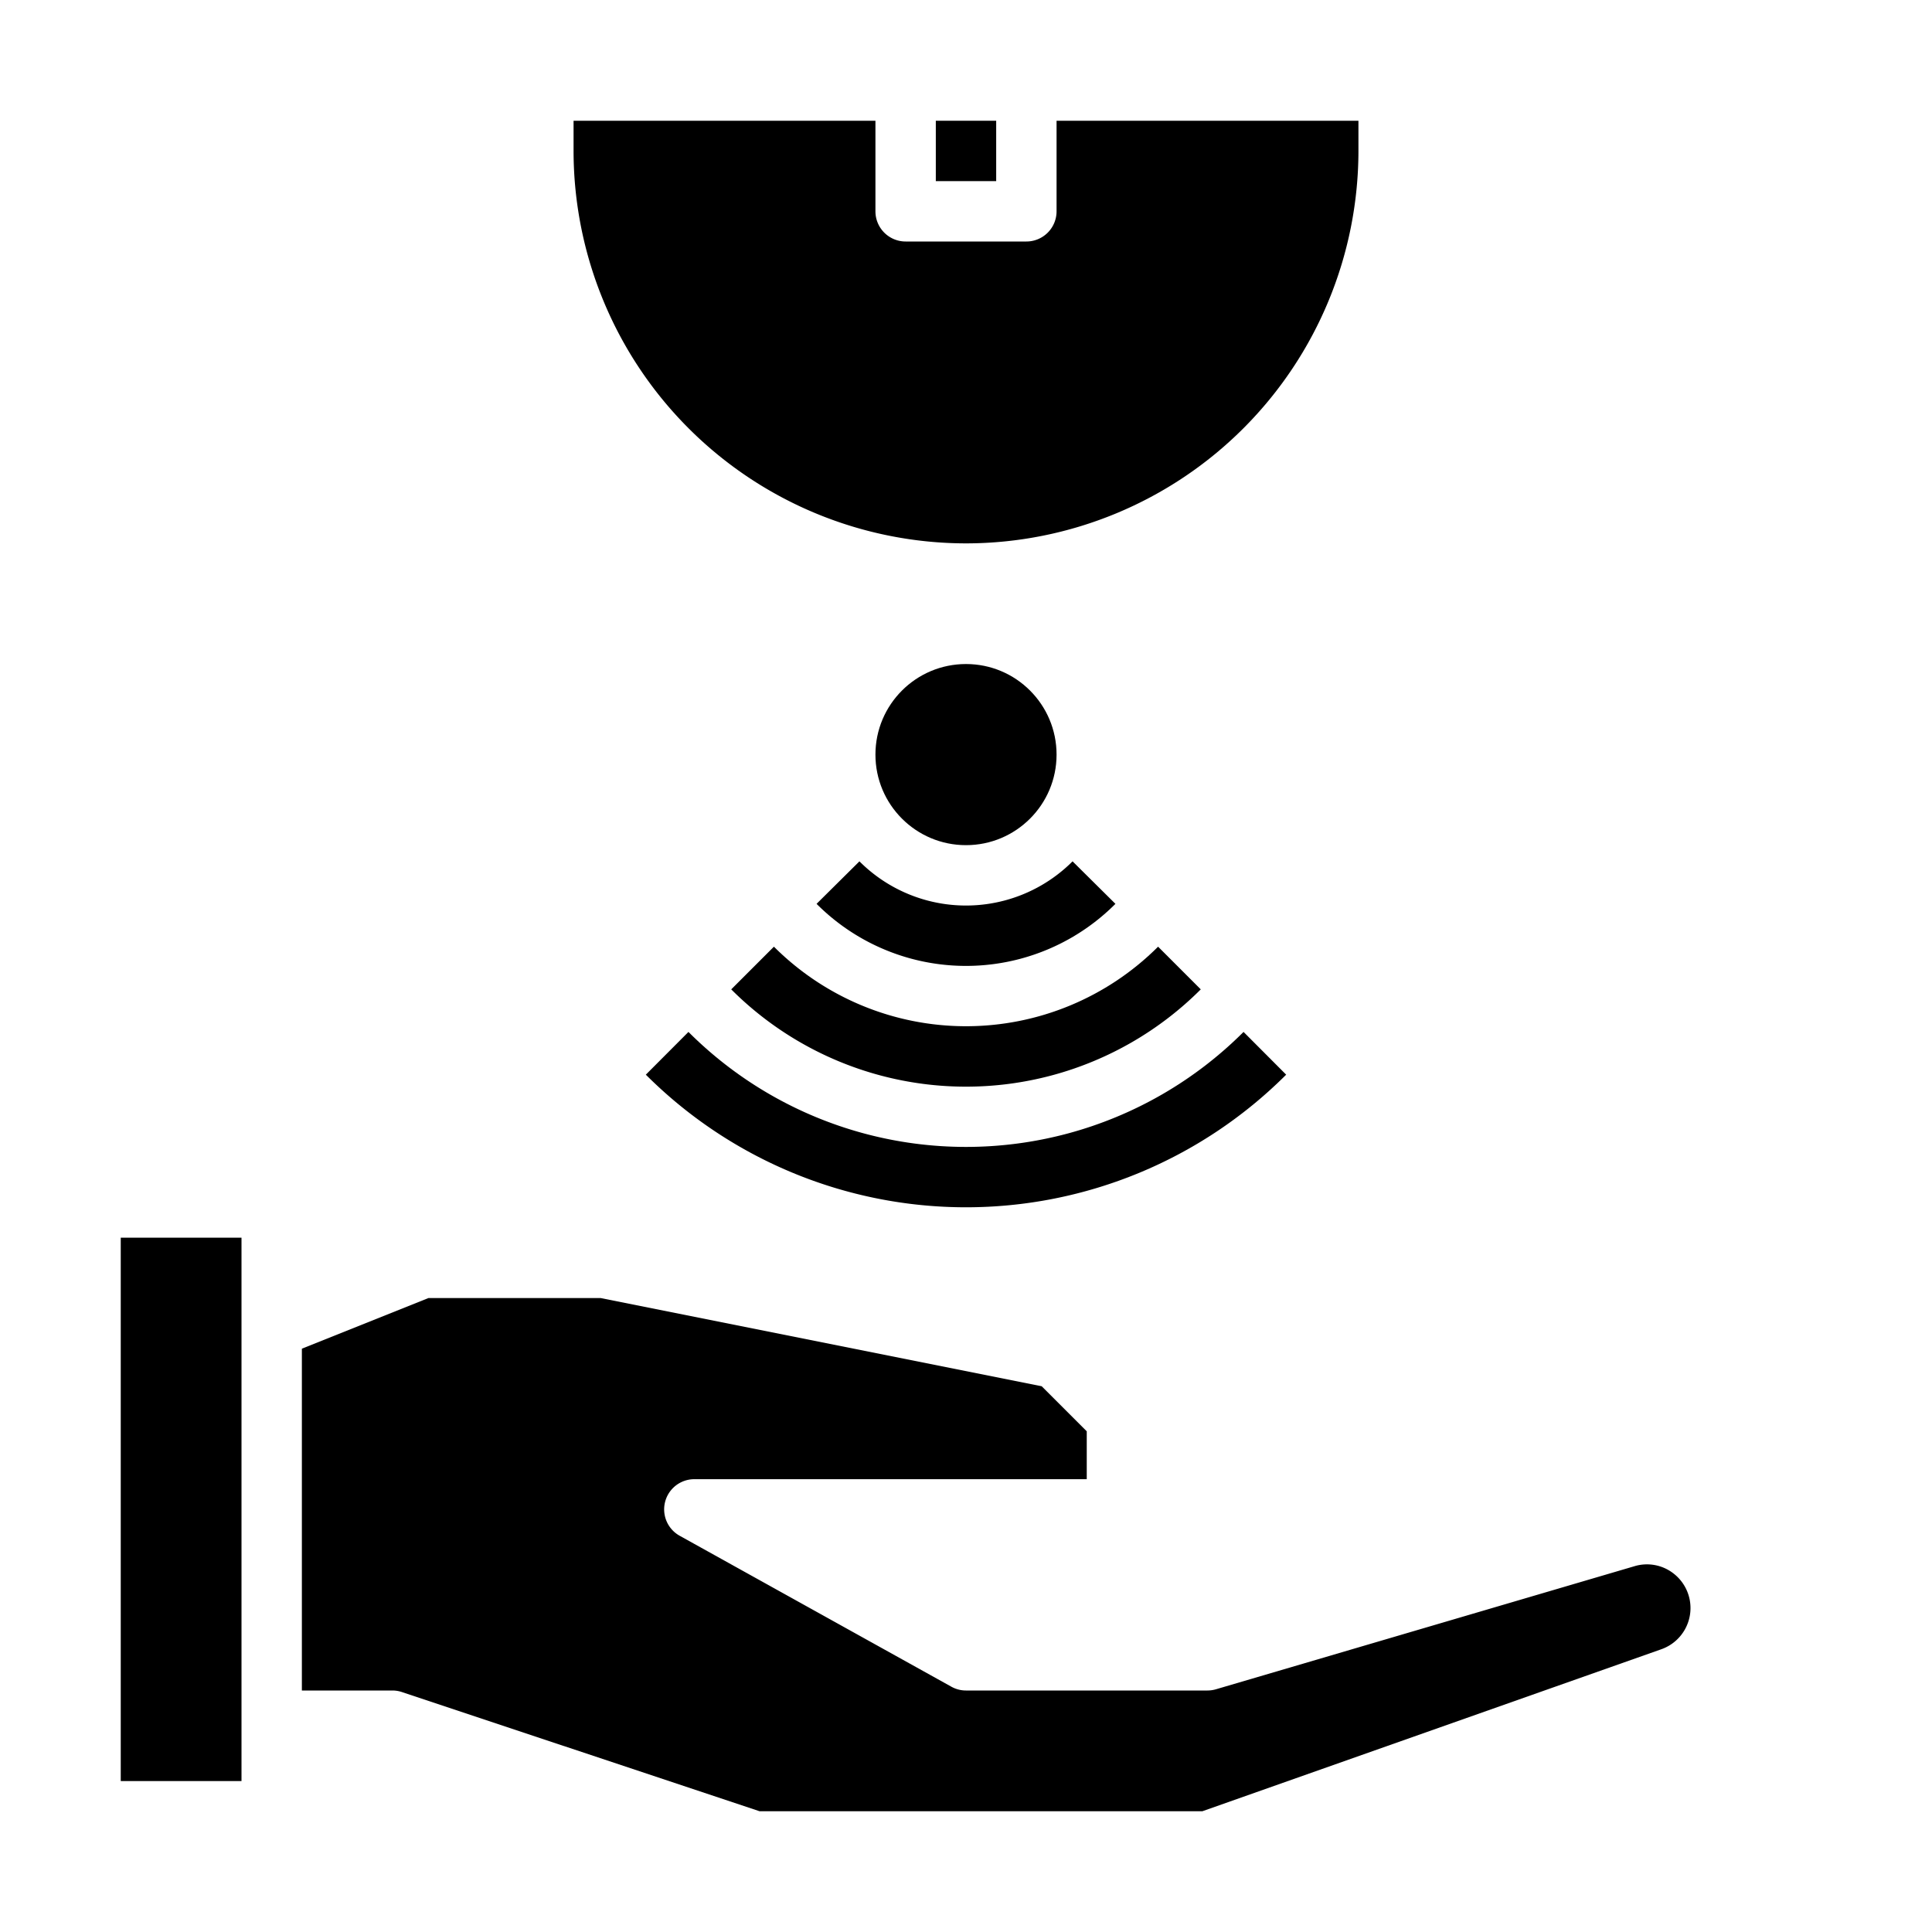 <svg height="512" viewBox="0 0 64 64" width="512" xmlns="http://www.w3.org/2000/svg"><g id="senser"><path d="m4 41h4v18h-4z"/><path d="m32 18a13.012 13.012 0 0 0 13-13v-1h-10v3a1 1 0 0 1 -1 1h-4a1 1 0 0 1 -1-1v-3h-10v1a13.012 13.012 0 0 0 13 13z"/><path d="m31 4h2v2h-2z"/><path d="m55.421 52.111a1.431 1.431 0 0 0 -1.275-.229l-13.864 4.077a1 1 0 0 1 -.282.041h-8a.991.991 0 0 1 -.485-.126l-9-5a1 1 0 0 1 .485-1.874h13v-1.586l-1.493-1.493-14.607-2.921h-5.708l-4.192 1.677v11.323h3a1 1 0 0 1 .316.052l11.846 3.948h14.667l15.206-5.367a1.447 1.447 0 0 0 .386-2.522z"/><path d="m21.394 35.6a15 15 0 0 0 21.212 0l-1.412-1.416a13 13 0 0 1 -18.388 0z"/><path d="m24.223 32.774a10.994 10.994 0 0 0 15.554 0l-1.414-1.414a9 9 0 0 1 -12.726 0z"/><path d="m27.05 29.941a6.987 6.987 0 0 0 9.9 0l-1.42-1.408a4.988 4.988 0 0 1 -7.06 0z"/><circle cx="32" cy="24.997" r="3"/></g></svg>